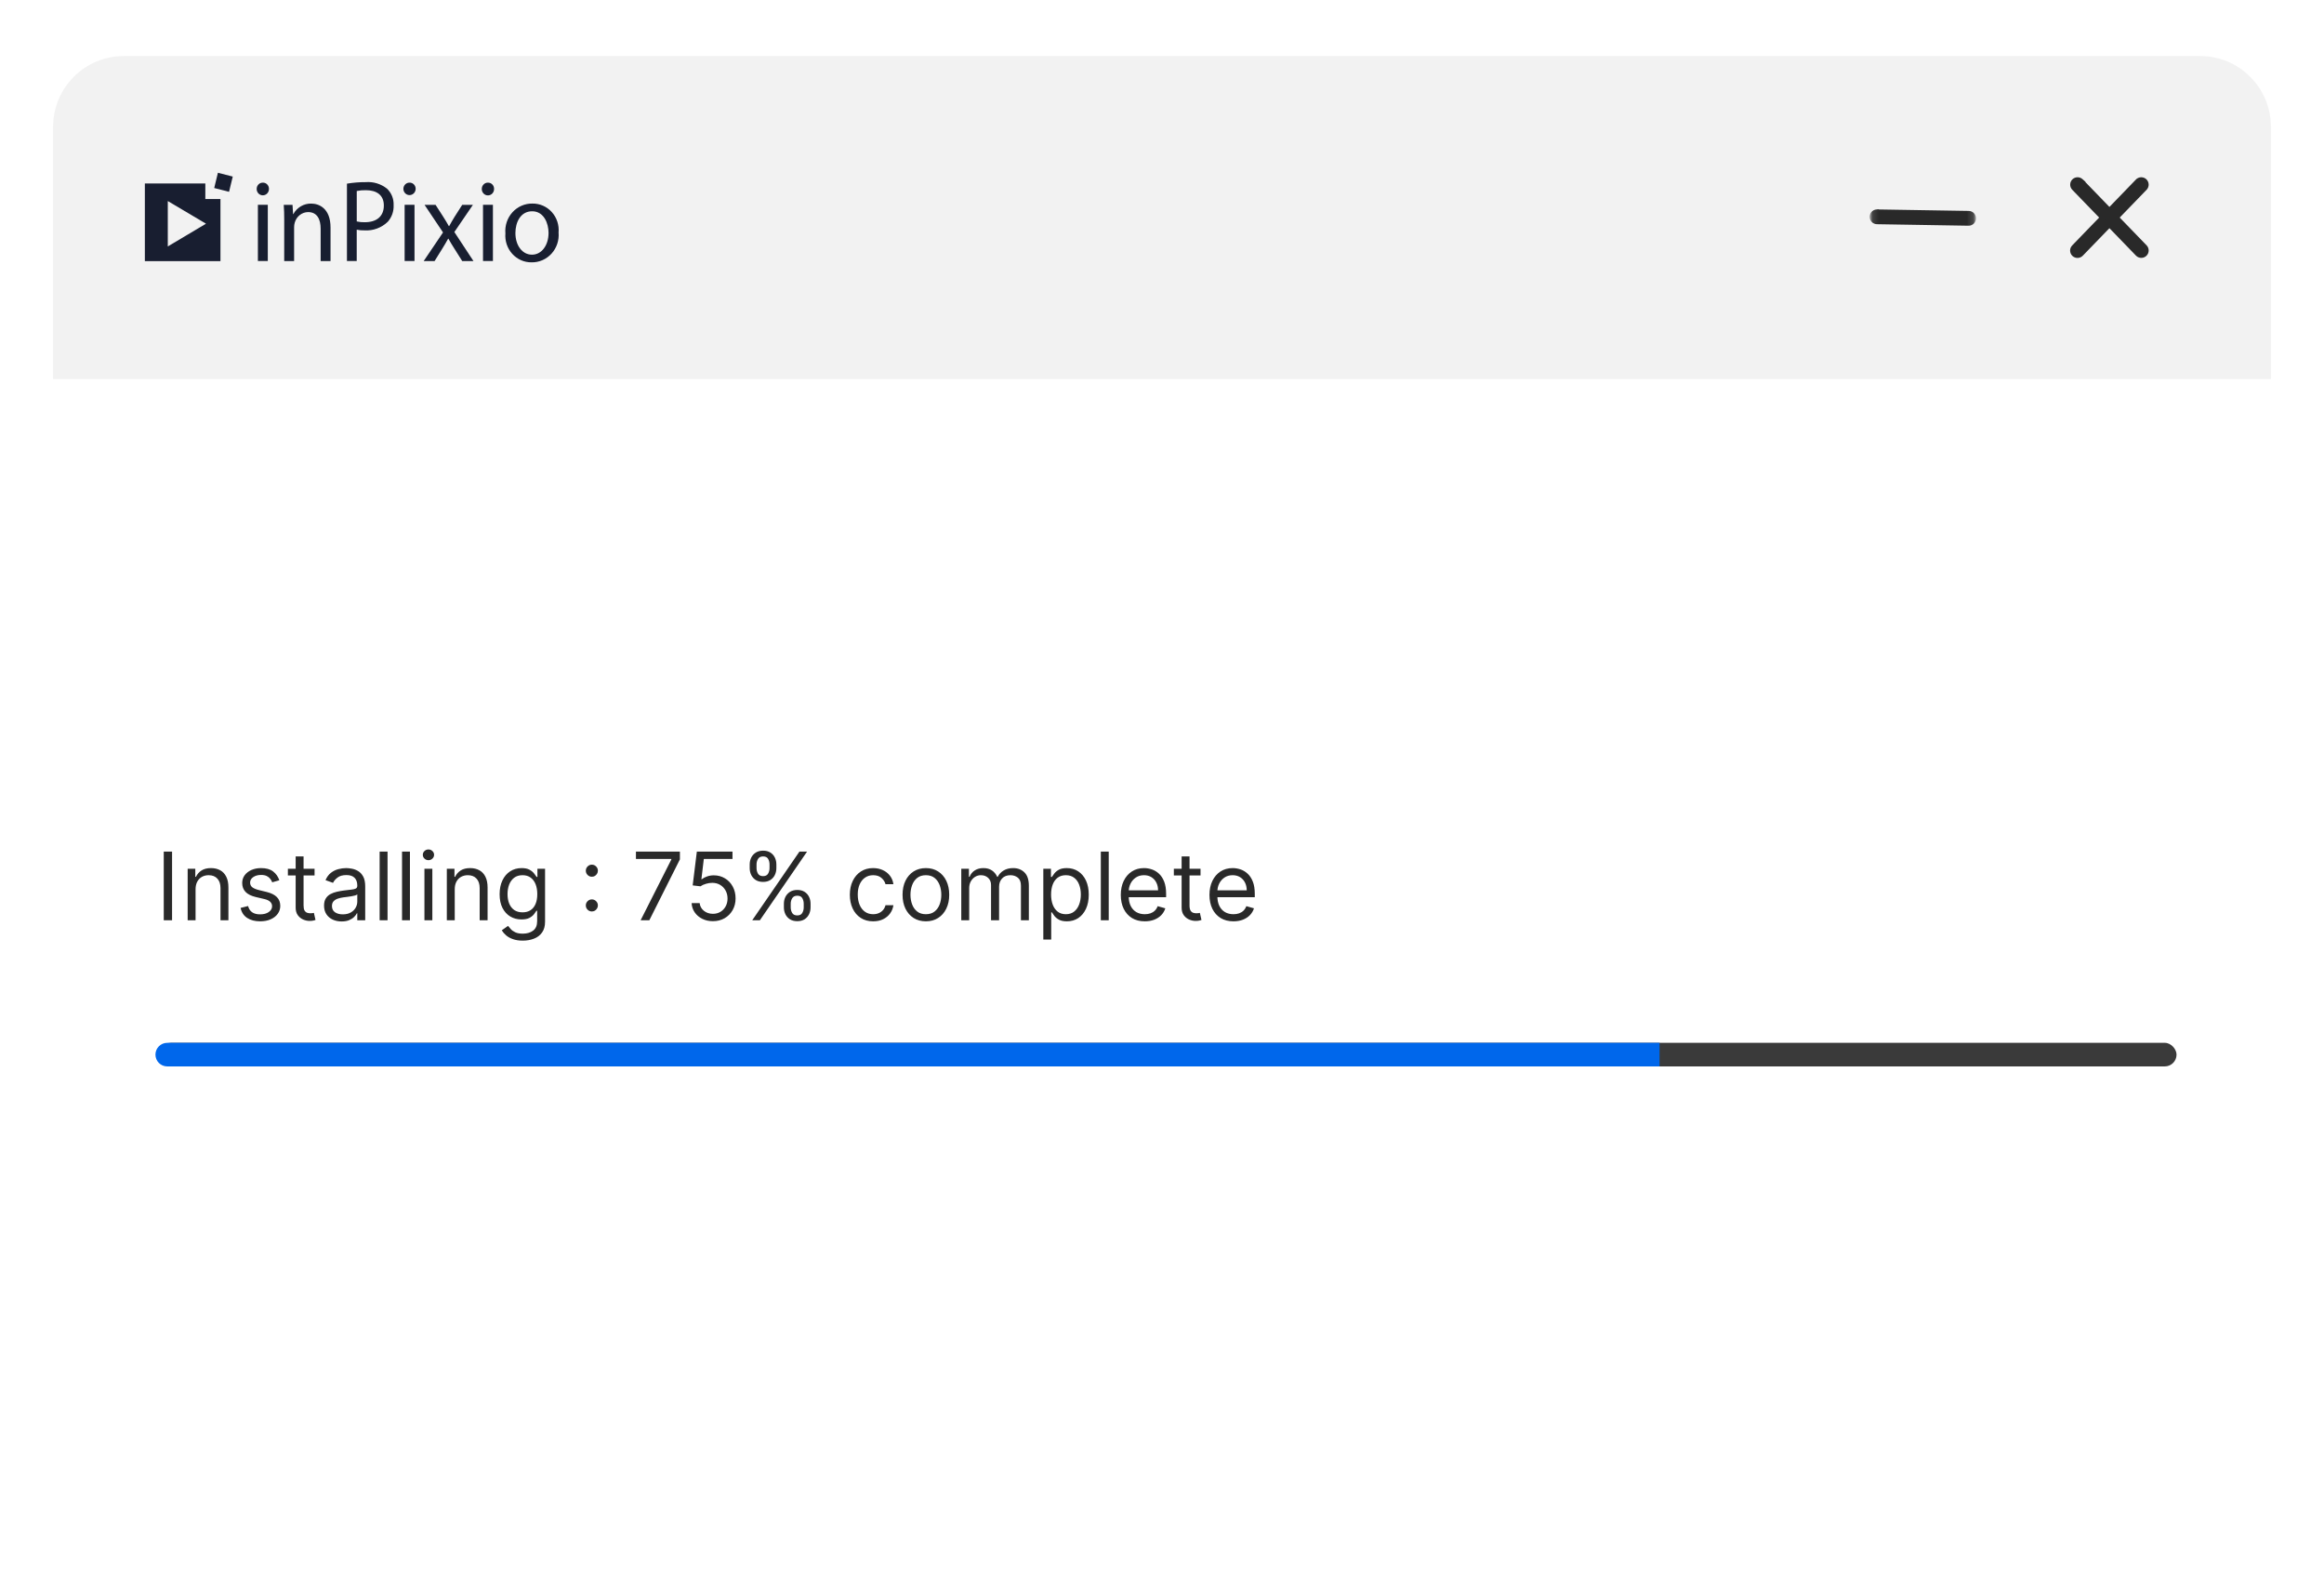 <svg width="394" height="267" viewBox="0 0 394 267" fill="none" xmlns="http://www.w3.org/2000/svg">
<g filter="url(#filter0_d_211_415)">
<rect x="9" y="5.5" width="376" height="248" rx="12" fill="white" shape-rendering="crispEdges"/>
<path d="M9 17.5C9 10.873 14.373 5.5 21 5.5H373C379.627 5.5 385 10.873 385 17.5V60.255H9V17.5Z" fill="#F2F2F2"/>
<path d="M43.723 40.247H45.401V30.717H43.723V40.247ZM44.563 26.959H44.51C44.244 26.967 43.991 27.082 43.806 27.278C43.62 27.475 43.516 27.738 43.516 28.012V28.04C43.516 28.324 43.625 28.595 43.82 28.796C44.015 28.996 44.28 29.109 44.556 29.109C44.831 29.109 45.096 28.996 45.291 28.796C45.486 28.595 45.596 28.324 45.596 28.04C45.596 28.019 45.596 27.996 45.596 27.975V27.949C45.584 27.678 45.469 27.423 45.276 27.238C45.083 27.052 44.827 26.952 44.563 26.959Z" fill="#181E30"/>
<path d="M48.186 33.304C48.186 32.319 48.166 31.512 48.105 30.726H49.592L49.688 32.3H49.726C50.027 31.744 50.47 31.283 51.008 30.968C51.545 30.652 52.157 30.494 52.776 30.511C54.053 30.511 56.037 31.289 56.037 34.565V40.253H54.361V34.762C54.361 33.227 53.803 31.948 52.225 31.948C51.715 31.958 51.222 32.135 50.817 32.454C50.413 32.772 50.118 33.216 49.976 33.719C49.895 33.98 49.857 34.253 49.862 34.526V40.253H48.184L48.186 33.304Z" fill="#181E30"/>
<path d="M66.733 30.75C66.753 30.232 66.662 29.715 66.468 29.235C66.273 28.756 65.98 28.326 65.607 27.975C64.579 27.163 63.295 26.771 62.003 26.873C60.936 26.867 59.871 26.954 58.819 27.132V40.244H60.478V34.934C60.917 35.026 61.365 35.066 61.813 35.051C62.53 35.094 63.248 34.987 63.923 34.736C64.598 34.486 65.216 34.097 65.741 33.593C66.08 33.211 66.342 32.764 66.513 32.278C66.683 31.791 66.758 31.275 66.733 30.758M61.854 33.671C61.393 33.684 60.932 33.638 60.483 33.534V28.377C60.997 28.271 61.521 28.225 62.045 28.24C63.876 28.24 65.075 29.085 65.075 30.834C65.075 32.665 63.855 33.669 61.851 33.669" fill="#181E30"/>
<path d="M68.599 40.247H70.275V30.717H68.599V40.247ZM70.467 27.949C70.455 27.679 70.34 27.424 70.148 27.238C69.956 27.053 69.7 26.953 69.437 26.958H69.384C69.112 26.967 68.855 27.085 68.669 27.288C68.482 27.491 68.382 27.761 68.389 28.04V28.066C68.405 28.34 68.523 28.597 68.719 28.784C68.914 28.971 69.173 29.074 69.44 29.071C69.707 29.067 69.963 28.958 70.154 28.767C70.345 28.575 70.457 28.314 70.467 28.04C70.467 28.024 70.467 28.009 70.467 27.993C70.467 27.978 70.467 27.965 70.467 27.949Z" fill="#181E30"/>
<path d="M73.845 30.722L75.16 32.769C75.503 33.288 75.788 33.791 76.094 34.325H76.152C76.457 33.749 76.763 33.262 77.066 32.751L78.363 30.722H80.176L77.03 35.329L80.272 40.258H78.366L77.013 38.112C76.652 37.56 76.344 37.028 76.021 36.458H75.978C75.672 37.028 75.347 37.539 75.006 38.112L73.671 40.258H71.825L75.107 35.399L71.979 30.73L73.845 30.722Z" fill="#181E30"/>
<path d="M81.888 40.247H83.567V30.717H81.888V40.247ZM82.729 26.958H82.676C82.404 26.966 82.147 27.085 81.961 27.288C81.774 27.49 81.674 27.761 81.681 28.04V28.066C81.684 28.349 81.797 28.62 81.995 28.818C82.192 29.016 82.458 29.125 82.734 29.122C83.01 29.118 83.273 29.002 83.465 28.799C83.658 28.596 83.764 28.323 83.761 28.04C83.761 28.017 83.761 27.996 83.761 27.975V27.949C83.749 27.679 83.634 27.424 83.442 27.24C83.249 27.055 82.994 26.955 82.731 26.961" fill="#181E30"/>
<path d="M90.257 30.505C89.624 30.495 88.995 30.621 88.412 30.877C87.828 31.132 87.304 31.511 86.873 31.988C86.441 32.465 86.112 33.031 85.908 33.647C85.703 34.263 85.626 34.917 85.683 35.566C85.631 36.193 85.707 36.824 85.906 37.419C86.106 38.014 86.424 38.56 86.84 39.022C87.256 39.483 87.762 39.85 88.324 40.1C88.887 40.349 89.494 40.474 90.106 40.468C90.741 40.482 91.372 40.357 91.958 40.103C92.543 39.848 93.07 39.47 93.503 38.993C93.937 38.515 94.267 37.949 94.474 37.331C94.68 36.714 94.757 36.058 94.7 35.408C94.755 34.778 94.68 34.144 94.481 33.547C94.281 32.949 93.962 32.401 93.542 31.939C93.123 31.476 92.614 31.11 92.048 30.863C91.482 30.616 90.872 30.494 90.257 30.505ZM90.182 39.169C88.541 39.169 87.38 37.594 87.38 35.509C87.38 33.693 88.238 31.813 90.222 31.813C92.206 31.813 92.999 33.859 92.999 35.473C92.999 37.615 91.8 39.169 90.197 39.169" fill="#181E30"/>
<path d="M34.812 29.733V27.1H24.559V40.269H37.375V29.733H34.812ZM28.446 37.774V30.078L34.923 33.919L28.446 37.774Z" fill="#181E30"/>
<path d="M36.945 25.285L36.317 27.87L38.833 28.515L39.46 25.93L36.945 25.285Z" fill="#181E30"/>
<g clip-path="url(#clip0_211_415)">
<mask id="mask0_211_415" style="mask-type:luminance" maskUnits="userSpaceOnUse" x="314" y="21" width="24" height="24">
<path d="M337.803 21.059H314.166V44.696H337.803V21.059Z" fill="white"/>
</mask>
<g mask="url(#mask0_211_415)">
<mask id="mask1_211_415" style="mask-type:luminance" maskUnits="userSpaceOnUse" x="317" y="24" width="18" height="18">
<path d="M334.849 24.013H317.121V41.741H334.849V24.013Z" fill="white"/>
</mask>
<g mask="url(#mask1_211_415)">
<path d="M318.217 31.752V31.753L333.784 32.008H333.789C334.049 32.018 334.294 32.129 334.474 32.316C334.653 32.504 334.752 32.754 334.75 33.014C334.748 33.273 334.645 33.523 334.463 33.708C334.28 33.893 334.032 34 333.772 34.006H333.75L318.185 33.751L318.178 33.75C317.918 33.739 317.672 33.627 317.493 33.438C317.315 33.248 317.217 32.996 317.222 32.735C317.226 32.475 317.331 32.227 317.516 32.043C317.7 31.86 317.95 31.756 318.21 31.753L318.217 31.752Z" fill="#292929" stroke="#292929" stroke-width="0.507"/>
</g>
</g>
</g>
<g clip-path="url(#clip1_211_415)">
<mask id="mask2_211_415" style="mask-type:luminance" maskUnits="userSpaceOnUse" x="345" y="21" width="25" height="24">
<path d="M369.441 21.059H345.804V44.696H369.441V21.059Z" fill="white"/>
</mask>
<g mask="url(#mask2_211_415)">
<mask id="mask3_211_415" style="mask-type:luminance" maskUnits="userSpaceOnUse" x="348" y="24" width="19" height="18">
<path d="M366.487 24.013H348.759V41.741H366.487V24.013Z" fill="white"/>
</mask>
<g mask="url(#mask3_211_415)">
<path d="M363.716 26.58C363.903 26.761 364.013 27.009 364.021 27.269C364.027 27.497 363.956 27.719 363.82 27.899L363.758 27.974L363.753 27.979L352.927 39.165C352.742 39.355 352.49 39.465 352.225 39.469C351.96 39.473 351.704 39.373 351.514 39.189L351.502 39.177C351.317 38.992 351.212 38.741 351.21 38.479C351.208 38.217 351.309 37.966 351.49 37.777L351.491 37.777L362.318 26.589L362.322 26.584L362.323 26.584C362.509 26.402 362.758 26.299 363.019 26.299C363.279 26.298 363.529 26.399 363.716 26.58Z" fill="#292929" stroke="#292929" stroke-width="0.507"/>
<path d="M352.927 26.589L352.926 26.589L363.754 37.777L363.757 37.781C363.934 37.971 364.029 38.223 364.023 38.483C364.017 38.742 363.91 38.989 363.726 39.172C363.54 39.354 363.291 39.458 363.032 39.459C362.772 39.461 362.52 39.361 362.333 39.182L362.317 39.166L351.491 27.979L351.487 27.974C351.311 27.782 351.216 27.529 351.223 27.269C351.231 27.009 351.341 26.761 351.528 26.58C351.715 26.399 351.965 26.298 352.225 26.299C352.486 26.299 352.735 26.402 352.921 26.584L352.927 26.589Z" fill="#292929" stroke="#292929" stroke-width="0.507"/>
</g>
</g>
</g>
<path d="M29.172 140.353V151.989H27.763V140.353H29.172ZM33.156 146.739V151.989H31.815V143.262H33.111V144.625H33.224C33.429 144.182 33.739 143.826 34.156 143.557C34.573 143.284 35.111 143.148 35.77 143.148C36.361 143.148 36.878 143.269 37.321 143.512C37.764 143.75 38.109 144.114 38.355 144.603C38.601 145.087 38.724 145.701 38.724 146.443V151.989H37.383V146.534C37.383 145.849 37.205 145.315 36.849 144.932C36.493 144.546 36.005 144.353 35.383 144.353C34.955 144.353 34.573 144.445 34.236 144.631C33.902 144.817 33.639 145.087 33.446 145.443C33.253 145.8 33.156 146.231 33.156 146.739ZM47.356 145.216L46.152 145.557C46.076 145.356 45.964 145.161 45.817 144.972C45.673 144.779 45.476 144.62 45.226 144.495C44.976 144.37 44.656 144.307 44.265 144.307C43.731 144.307 43.286 144.43 42.93 144.676C42.578 144.919 42.402 145.228 42.402 145.603C42.402 145.936 42.523 146.199 42.765 146.392C43.008 146.586 43.387 146.746 43.902 146.875L45.197 147.193C45.978 147.383 46.559 147.673 46.942 148.063C47.324 148.449 47.515 148.947 47.515 149.557C47.515 150.057 47.371 150.504 47.084 150.898C46.8 151.292 46.402 151.603 45.89 151.83C45.379 152.057 44.784 152.171 44.106 152.171C43.216 152.171 42.48 151.978 41.896 151.591C41.313 151.205 40.944 150.64 40.788 149.898L42.061 149.58C42.182 150.05 42.411 150.402 42.748 150.637C43.089 150.871 43.534 150.989 44.084 150.989C44.709 150.989 45.205 150.856 45.572 150.591C45.944 150.322 46.129 150 46.129 149.625C46.129 149.322 46.023 149.068 45.811 148.864C45.599 148.656 45.273 148.5 44.834 148.398L43.379 148.057C42.58 147.868 41.993 147.574 41.618 147.176C41.246 146.775 41.061 146.273 41.061 145.671C41.061 145.178 41.199 144.743 41.476 144.364C41.756 143.985 42.137 143.688 42.618 143.472C43.103 143.256 43.652 143.148 44.265 143.148C45.129 143.148 45.807 143.337 46.3 143.716C46.796 144.095 47.148 144.595 47.356 145.216ZM53.329 143.262V144.398H48.807V143.262H53.329ZM50.125 141.171H51.466V149.489C51.466 149.868 51.521 150.152 51.63 150.341C51.744 150.527 51.888 150.652 52.062 150.716C52.24 150.777 52.428 150.807 52.625 150.807C52.773 150.807 52.894 150.8 52.989 150.784C53.083 150.765 53.159 150.75 53.216 150.739L53.489 151.943C53.398 151.978 53.271 152.012 53.108 152.046C52.945 152.084 52.739 152.103 52.489 152.103C52.11 152.103 51.739 152.021 51.375 151.858C51.015 151.695 50.716 151.447 50.477 151.114C50.242 150.781 50.125 150.36 50.125 149.853V141.171ZM57.915 152.193C57.362 152.193 56.86 152.089 56.409 151.881C55.958 151.669 55.6 151.364 55.335 150.966C55.07 150.565 54.937 150.08 54.937 149.512C54.937 149.012 55.036 148.606 55.233 148.296C55.43 147.981 55.693 147.735 56.023 147.557C56.352 147.379 56.716 147.246 57.114 147.159C57.515 147.068 57.918 146.996 58.324 146.943C58.854 146.875 59.284 146.824 59.614 146.79C59.947 146.752 60.189 146.69 60.341 146.603C60.496 146.515 60.574 146.364 60.574 146.148V146.103C60.574 145.542 60.42 145.106 60.114 144.796C59.81 144.485 59.35 144.33 58.733 144.33C58.093 144.33 57.591 144.47 57.227 144.75C56.864 145.031 56.608 145.33 56.46 145.648L55.187 145.193C55.415 144.663 55.718 144.25 56.096 143.955C56.479 143.656 56.896 143.447 57.346 143.33C57.801 143.209 58.248 143.148 58.687 143.148C58.968 143.148 59.29 143.182 59.653 143.25C60.021 143.315 60.375 143.449 60.716 143.654C61.06 143.858 61.346 144.167 61.574 144.58C61.801 144.993 61.915 145.546 61.915 146.239V151.989H60.574V150.807H60.505C60.415 150.996 60.263 151.199 60.051 151.415C59.839 151.631 59.557 151.815 59.204 151.966C58.852 152.118 58.422 152.193 57.915 152.193ZM58.119 150.989C58.649 150.989 59.096 150.885 59.46 150.676C59.828 150.468 60.104 150.199 60.29 149.87C60.479 149.54 60.574 149.193 60.574 148.83V147.603C60.517 147.671 60.392 147.733 60.199 147.79C60.009 147.843 59.79 147.89 59.54 147.932C59.293 147.97 59.053 148.004 58.818 148.034C58.587 148.061 58.399 148.084 58.255 148.103C57.907 148.148 57.581 148.222 57.278 148.324C56.979 148.423 56.737 148.572 56.551 148.773C56.369 148.97 56.278 149.239 56.278 149.58C56.278 150.046 56.451 150.398 56.795 150.637C57.144 150.871 57.585 150.989 58.119 150.989ZM65.703 140.353V151.989H64.362V140.353H65.703ZM69.5 140.353V151.989H68.159V140.353H69.5ZM71.956 151.989V143.262H73.297V151.989H71.956ZM72.638 141.807C72.376 141.807 72.151 141.718 71.962 141.54C71.776 141.362 71.683 141.148 71.683 140.898C71.683 140.648 71.776 140.434 71.962 140.256C72.151 140.078 72.376 139.989 72.638 139.989C72.899 139.989 73.123 140.078 73.308 140.256C73.498 140.434 73.592 140.648 73.592 140.898C73.592 141.148 73.498 141.362 73.308 141.54C73.123 141.718 72.899 141.807 72.638 141.807ZM77.094 146.739V151.989H75.753V143.262H77.048V144.625H77.162C77.366 144.182 77.677 143.826 78.094 143.557C78.51 143.284 79.048 143.148 79.707 143.148C80.298 143.148 80.815 143.269 81.258 143.512C81.701 143.75 82.046 144.114 82.292 144.603C82.539 145.087 82.662 145.701 82.662 146.443V151.989H81.321V146.534C81.321 145.849 81.143 145.315 80.787 144.932C80.431 144.546 79.942 144.353 79.321 144.353C78.893 144.353 78.51 144.445 78.173 144.631C77.84 144.817 77.576 145.087 77.383 145.443C77.19 145.8 77.094 146.231 77.094 146.739ZM88.635 155.443C87.987 155.443 87.43 155.36 86.964 155.193C86.498 155.031 86.11 154.815 85.799 154.546C85.493 154.281 85.248 153.996 85.067 153.693L86.135 152.943C86.256 153.103 86.409 153.284 86.595 153.489C86.781 153.697 87.034 153.877 87.356 154.029C87.682 154.184 88.108 154.262 88.635 154.262C89.339 154.262 89.921 154.091 90.379 153.75C90.837 153.409 91.067 152.875 91.067 152.148V150.375H90.953C90.855 150.534 90.714 150.731 90.532 150.966C90.355 151.197 90.097 151.404 89.76 151.586C89.426 151.764 88.976 151.853 88.407 151.853C87.703 151.853 87.07 151.686 86.51 151.353C85.953 151.019 85.512 150.534 85.186 149.898C84.864 149.262 84.703 148.489 84.703 147.58C84.703 146.686 84.86 145.907 85.174 145.245C85.489 144.578 85.926 144.063 86.487 143.699C87.048 143.332 87.695 143.148 88.43 143.148C88.998 143.148 89.449 143.243 89.782 143.432C90.12 143.618 90.377 143.83 90.555 144.068C90.737 144.303 90.877 144.496 90.976 144.648H91.112V143.262H92.407V152.239C92.407 152.989 92.237 153.599 91.896 154.068C91.559 154.542 91.105 154.889 90.532 155.108C89.964 155.332 89.332 155.443 88.635 155.443ZM88.589 150.648C89.127 150.648 89.582 150.525 89.953 150.279C90.324 150.032 90.606 149.678 90.799 149.216C90.993 148.754 91.089 148.201 91.089 147.557C91.089 146.928 90.995 146.373 90.805 145.892C90.616 145.411 90.335 145.034 89.964 144.762C89.593 144.489 89.135 144.353 88.589 144.353C88.021 144.353 87.548 144.496 87.169 144.784C86.794 145.072 86.512 145.459 86.322 145.943C86.137 146.428 86.044 146.966 86.044 147.557C86.044 148.163 86.139 148.699 86.328 149.165C86.521 149.627 86.805 149.991 87.18 150.256C87.559 150.517 88.029 150.648 88.589 150.648ZM100.339 150.5C100.059 150.5 99.819 150.4 99.618 150.199C99.417 149.998 99.317 149.758 99.317 149.478C99.317 149.197 99.417 148.957 99.618 148.756C99.819 148.555 100.059 148.455 100.339 148.455C100.62 148.455 100.86 148.555 101.061 148.756C101.262 148.957 101.362 149.197 101.362 149.478C101.362 149.663 101.315 149.834 101.22 149.989C101.129 150.144 101.006 150.269 100.851 150.364C100.699 150.455 100.529 150.5 100.339 150.5ZM100.339 144.614C100.059 144.614 99.819 144.514 99.618 144.313C99.417 144.112 99.317 143.871 99.317 143.591C99.317 143.311 99.417 143.07 99.618 142.87C99.819 142.669 100.059 142.568 100.339 142.568C100.62 142.568 100.86 142.669 101.061 142.87C101.262 143.07 101.362 143.311 101.362 143.591C101.362 143.777 101.315 143.947 101.22 144.103C101.129 144.258 101.006 144.383 100.851 144.478C100.699 144.568 100.529 144.614 100.339 144.614ZM108.609 151.989L113.814 141.693V141.603H107.814V140.353H115.268V141.671L110.086 151.989H108.609ZM120.866 152.148C120.2 152.148 119.599 152.015 119.065 151.75C118.531 151.485 118.103 151.121 117.781 150.659C117.459 150.197 117.283 149.671 117.253 149.08H118.616C118.669 149.606 118.908 150.042 119.332 150.387C119.76 150.728 120.272 150.898 120.866 150.898C121.344 150.898 121.768 150.786 122.139 150.563C122.514 150.339 122.808 150.032 123.02 149.642C123.236 149.248 123.344 148.803 123.344 148.307C123.344 147.8 123.232 147.347 123.008 146.949C122.789 146.548 122.486 146.231 122.099 146C121.713 145.769 121.272 145.652 120.775 145.648C120.419 145.644 120.054 145.699 119.679 145.813C119.304 145.923 118.995 146.065 118.753 146.239L117.434 146.08L118.139 140.353H124.184V141.603H119.321L118.912 145.034H118.98C119.219 144.845 119.518 144.688 119.878 144.563C120.238 144.438 120.613 144.375 121.003 144.375C121.715 144.375 122.349 144.546 122.906 144.887C123.467 145.224 123.906 145.686 124.224 146.273C124.546 146.86 124.707 147.531 124.707 148.284C124.707 149.027 124.541 149.69 124.207 150.273C123.878 150.853 123.423 151.311 122.844 151.648C122.264 151.981 121.605 152.148 120.866 152.148ZM132.896 149.807V149.193C132.896 148.769 132.983 148.381 133.157 148.029C133.336 147.673 133.593 147.389 133.93 147.176C134.271 146.961 134.684 146.853 135.169 146.853C135.661 146.853 136.074 146.961 136.407 147.176C136.741 147.389 136.993 147.673 137.163 148.029C137.334 148.381 137.419 148.769 137.419 149.193V149.807C137.419 150.231 137.332 150.621 137.157 150.978C136.987 151.33 136.733 151.614 136.396 151.83C136.063 152.042 135.654 152.148 135.169 152.148C134.676 152.148 134.262 152.042 133.925 151.83C133.587 151.614 133.332 151.33 133.157 150.978C132.983 150.621 132.896 150.231 132.896 149.807ZM134.055 149.193V149.807C134.055 150.159 134.139 150.476 134.305 150.756C134.472 151.032 134.76 151.171 135.169 151.171C135.567 151.171 135.847 151.032 136.01 150.756C136.176 150.476 136.26 150.159 136.26 149.807V149.193C136.26 148.841 136.18 148.527 136.021 148.25C135.862 147.97 135.578 147.83 135.169 147.83C134.771 147.83 134.485 147.97 134.311 148.25C134.14 148.527 134.055 148.841 134.055 149.193ZM127.101 143.148V142.534C127.101 142.11 127.188 141.722 127.362 141.37C127.54 141.014 127.798 140.729 128.135 140.517C128.476 140.301 128.889 140.193 129.373 140.193C129.866 140.193 130.279 140.301 130.612 140.517C130.945 140.729 131.197 141.014 131.368 141.37C131.538 141.722 131.623 142.11 131.623 142.534V143.148C131.623 143.572 131.536 143.962 131.362 144.318C131.192 144.671 130.938 144.955 130.601 145.171C130.267 145.383 129.858 145.489 129.373 145.489C128.881 145.489 128.466 145.383 128.129 145.171C127.792 144.955 127.536 144.671 127.362 144.318C127.188 143.962 127.101 143.572 127.101 143.148ZM128.26 142.534V143.148C128.26 143.5 128.343 143.817 128.51 144.097C128.676 144.373 128.964 144.512 129.373 144.512C129.771 144.512 130.051 144.373 130.214 144.097C130.381 143.817 130.464 143.5 130.464 143.148V142.534C130.464 142.182 130.385 141.868 130.226 141.591C130.067 141.311 129.782 141.171 129.373 141.171C128.976 141.171 128.69 141.311 128.515 141.591C128.345 141.868 128.26 142.182 128.26 142.534ZM127.532 151.989L135.532 140.353H136.828L128.828 151.989H127.532ZM148.032 152.171C147.214 152.171 146.51 151.978 145.919 151.591C145.328 151.205 144.873 150.673 144.555 149.995C144.237 149.317 144.078 148.542 144.078 147.671C144.078 146.784 144.241 146.002 144.567 145.324C144.896 144.642 145.354 144.11 145.942 143.728C146.532 143.341 147.222 143.148 148.01 143.148C148.623 143.148 149.176 143.262 149.669 143.489C150.161 143.716 150.565 144.034 150.879 144.443C151.193 144.853 151.389 145.33 151.464 145.875H150.123C150.021 145.478 149.794 145.125 149.442 144.818C149.093 144.508 148.623 144.353 148.032 144.353C147.51 144.353 147.051 144.489 146.657 144.762C146.267 145.031 145.962 145.411 145.743 145.904C145.527 146.392 145.419 146.966 145.419 147.625C145.419 148.3 145.525 148.887 145.737 149.387C145.953 149.887 146.256 150.275 146.646 150.551C147.04 150.828 147.502 150.966 148.032 150.966C148.381 150.966 148.697 150.906 148.981 150.784C149.265 150.663 149.506 150.489 149.703 150.262C149.9 150.034 150.04 149.762 150.123 149.443H151.464C151.389 149.959 151.201 150.423 150.902 150.836C150.606 151.245 150.214 151.57 149.726 151.813C149.241 152.051 148.676 152.171 148.032 152.171ZM156.97 152.171C156.182 152.171 155.491 151.983 154.896 151.608C154.305 151.233 153.843 150.709 153.51 150.034C153.18 149.36 153.015 148.572 153.015 147.671C153.015 146.762 153.18 145.968 153.51 145.29C153.843 144.612 154.305 144.086 154.896 143.711C155.491 143.336 156.182 143.148 156.97 143.148C157.758 143.148 158.447 143.336 159.038 143.711C159.633 144.086 160.095 144.612 160.425 145.29C160.758 145.968 160.925 146.762 160.925 147.671C160.925 148.572 160.758 149.36 160.425 150.034C160.095 150.709 159.633 151.233 159.038 151.608C158.447 151.983 157.758 152.171 156.97 152.171ZM156.97 150.966C157.568 150.966 158.061 150.813 158.447 150.506C158.834 150.199 159.12 149.796 159.305 149.296C159.491 148.796 159.584 148.254 159.584 147.671C159.584 147.087 159.491 146.544 159.305 146.04C159.12 145.536 158.834 145.129 158.447 144.818C158.061 144.508 157.568 144.353 156.97 144.353C156.372 144.353 155.879 144.508 155.493 144.818C155.106 145.129 154.82 145.536 154.635 146.04C154.449 146.544 154.356 147.087 154.356 147.671C154.356 148.254 154.449 148.796 154.635 149.296C154.82 149.796 155.106 150.199 155.493 150.506C155.879 150.813 156.372 150.966 156.97 150.966ZM162.971 151.989V143.262H164.267V144.625H164.381C164.562 144.159 164.856 143.798 165.261 143.54C165.666 143.279 166.153 143.148 166.721 143.148C167.297 143.148 167.776 143.279 168.159 143.54C168.545 143.798 168.846 144.159 169.062 144.625H169.153C169.377 144.175 169.712 143.817 170.159 143.551C170.606 143.282 171.142 143.148 171.767 143.148C172.547 143.148 173.185 143.392 173.682 143.881C174.178 144.366 174.426 145.121 174.426 146.148V151.989H173.085V146.148C173.085 145.504 172.909 145.044 172.557 144.767C172.204 144.491 171.79 144.353 171.312 144.353C170.699 144.353 170.223 144.538 169.886 144.909C169.549 145.277 169.381 145.743 169.381 146.307V151.989H168.017V146.012C168.017 145.515 167.856 145.116 167.534 144.813C167.212 144.506 166.797 144.353 166.29 144.353C165.941 144.353 165.615 144.445 165.312 144.631C165.013 144.817 164.771 145.074 164.585 145.404C164.403 145.729 164.312 146.106 164.312 146.534V151.989H162.971ZM176.878 155.262V143.262H178.173V144.648H178.332C178.431 144.496 178.567 144.303 178.741 144.068C178.919 143.83 179.173 143.618 179.503 143.432C179.836 143.243 180.287 143.148 180.855 143.148C181.59 143.148 182.238 143.332 182.798 143.699C183.359 144.067 183.796 144.587 184.111 145.262C184.425 145.936 184.582 146.731 184.582 147.648C184.582 148.572 184.425 149.373 184.111 150.051C183.796 150.726 183.361 151.248 182.804 151.62C182.247 151.987 181.605 152.171 180.878 152.171C180.317 152.171 179.868 152.078 179.531 151.892C179.194 151.703 178.934 151.489 178.753 151.25C178.571 151.008 178.431 150.807 178.332 150.648H178.219V155.262H176.878ZM178.196 147.625C178.196 148.284 178.292 148.866 178.486 149.37C178.679 149.87 178.961 150.262 179.332 150.546C179.703 150.826 180.158 150.966 180.696 150.966C181.256 150.966 181.724 150.818 182.099 150.523C182.478 150.224 182.762 149.822 182.952 149.318C183.145 148.811 183.241 148.246 183.241 147.625C183.241 147.012 183.147 146.459 182.957 145.966C182.772 145.47 182.489 145.078 182.111 144.79C181.736 144.498 181.264 144.353 180.696 144.353C180.15 144.353 179.692 144.491 179.321 144.767C178.95 145.04 178.669 145.423 178.48 145.915C178.291 146.404 178.196 146.974 178.196 147.625ZM187.969 140.353V151.989H186.628V140.353H187.969ZM194.084 152.171C193.243 152.171 192.517 151.985 191.907 151.614C191.301 151.239 190.834 150.716 190.504 150.046C190.178 149.371 190.015 148.587 190.015 147.693C190.015 146.8 190.178 146.012 190.504 145.33C190.834 144.644 191.292 144.11 191.879 143.728C192.47 143.341 193.159 143.148 193.947 143.148C194.402 143.148 194.851 143.224 195.294 143.375C195.737 143.527 196.14 143.773 196.504 144.114C196.868 144.451 197.157 144.898 197.373 145.455C197.589 146.012 197.697 146.697 197.697 147.512V148.08H190.97V146.921H196.334C196.334 146.428 196.235 145.989 196.038 145.603C195.845 145.216 195.568 144.911 195.209 144.688C194.853 144.464 194.432 144.353 193.947 144.353C193.413 144.353 192.951 144.485 192.561 144.75C192.175 145.012 191.877 145.353 191.669 145.773C191.461 146.193 191.356 146.644 191.356 147.125V147.898C191.356 148.557 191.47 149.116 191.697 149.574C191.928 150.029 192.248 150.375 192.657 150.614C193.067 150.849 193.542 150.966 194.084 150.966C194.436 150.966 194.754 150.917 195.038 150.818C195.326 150.716 195.574 150.565 195.782 150.364C195.991 150.159 196.152 149.906 196.265 149.603L197.561 149.966C197.425 150.406 197.195 150.792 196.873 151.125C196.551 151.455 196.154 151.712 195.68 151.898C195.207 152.08 194.675 152.171 194.084 152.171ZM203.532 143.262V144.398H199.01V143.262H203.532ZM200.328 141.171H201.669V149.489C201.669 149.868 201.724 150.152 201.834 150.341C201.947 150.527 202.091 150.652 202.265 150.716C202.443 150.777 202.631 150.807 202.828 150.807C202.976 150.807 203.097 150.8 203.192 150.784C203.286 150.765 203.362 150.75 203.419 150.739L203.692 151.943C203.601 151.978 203.474 152.012 203.311 152.046C203.148 152.084 202.942 152.103 202.692 152.103C202.313 152.103 201.942 152.021 201.578 151.858C201.218 151.695 200.919 151.447 200.68 151.114C200.445 150.781 200.328 150.36 200.328 149.853V141.171ZM209.115 152.171C208.274 152.171 207.549 151.985 206.939 151.614C206.333 151.239 205.865 150.716 205.535 150.046C205.21 149.371 205.047 148.587 205.047 147.693C205.047 146.8 205.21 146.012 205.535 145.33C205.865 144.644 206.323 144.11 206.91 143.728C207.501 143.341 208.191 143.148 208.979 143.148C209.433 143.148 209.882 143.224 210.325 143.375C210.768 143.527 211.172 143.773 211.535 144.114C211.899 144.451 212.189 144.898 212.405 145.455C212.621 146.012 212.729 146.697 212.729 147.512V148.08H206.001V146.921H211.365C211.365 146.428 211.266 145.989 211.069 145.603C210.876 145.216 210.6 144.911 210.24 144.688C209.884 144.464 209.463 144.353 208.979 144.353C208.444 144.353 207.982 144.485 207.592 144.75C207.206 145.012 206.908 145.353 206.7 145.773C206.492 146.193 206.388 146.644 206.388 147.125V147.898C206.388 148.557 206.501 149.116 206.729 149.574C206.96 150.029 207.28 150.375 207.689 150.614C208.098 150.849 208.573 150.966 209.115 150.966C209.467 150.966 209.785 150.917 210.069 150.818C210.357 150.716 210.605 150.565 210.814 150.364C211.022 150.159 211.183 149.906 211.297 149.603L212.592 149.966C212.456 150.406 212.227 150.792 211.905 151.125C211.583 151.455 211.185 151.712 210.711 151.898C210.238 152.08 209.706 152.171 209.115 152.171Z" fill="#292929"/>
<rect x="27" y="172.766" width="342" height="4" rx="2" fill="#3A3A3A"/>
<path d="M26.354 174.766C26.354 173.661 27.249 172.766 28.354 172.766H281.354V176.766H28.354C27.249 176.766 26.354 175.87 26.354 174.766Z" fill="#0067EB"/>
</g>
<defs>
<filter id="filter0_d_211_415" x="0" y="0.5" width="394" height="266" filterUnits="userSpaceOnUse" color-interpolation-filters="sRGB">
<feFlood flood-opacity="0" result="BackgroundImageFix"/>
<feColorMatrix in="SourceAlpha" type="matrix" values="0 0 0 0 0 0 0 0 0 0 0 0 0 0 0 0 0 0 127 0" result="hardAlpha"/>
<feOffset dy="4"/>
<feGaussianBlur stdDeviation="4.5"/>
<feComposite in2="hardAlpha" operator="out"/>
<feColorMatrix type="matrix" values="0 0 0 0 0 0 0 0 0 0 0 0 0 0 0 0 0 0 0.15 0"/>
<feBlend mode="normal" in2="BackgroundImageFix" result="effect1_dropShadow_211_415"/>
<feBlend mode="normal" in="SourceGraphic" in2="effect1_dropShadow_211_415" result="shape"/>
</filter>
<clipPath id="clip0_211_415">
<rect width="23.637" height="23.637" fill="white" transform="translate(314.166 21.059)"/>
</clipPath>
<clipPath id="clip1_211_415">
<rect width="23.637" height="23.637" fill="white" transform="translate(345.804 21.059)"/>
</clipPath>
</defs>
</svg>

